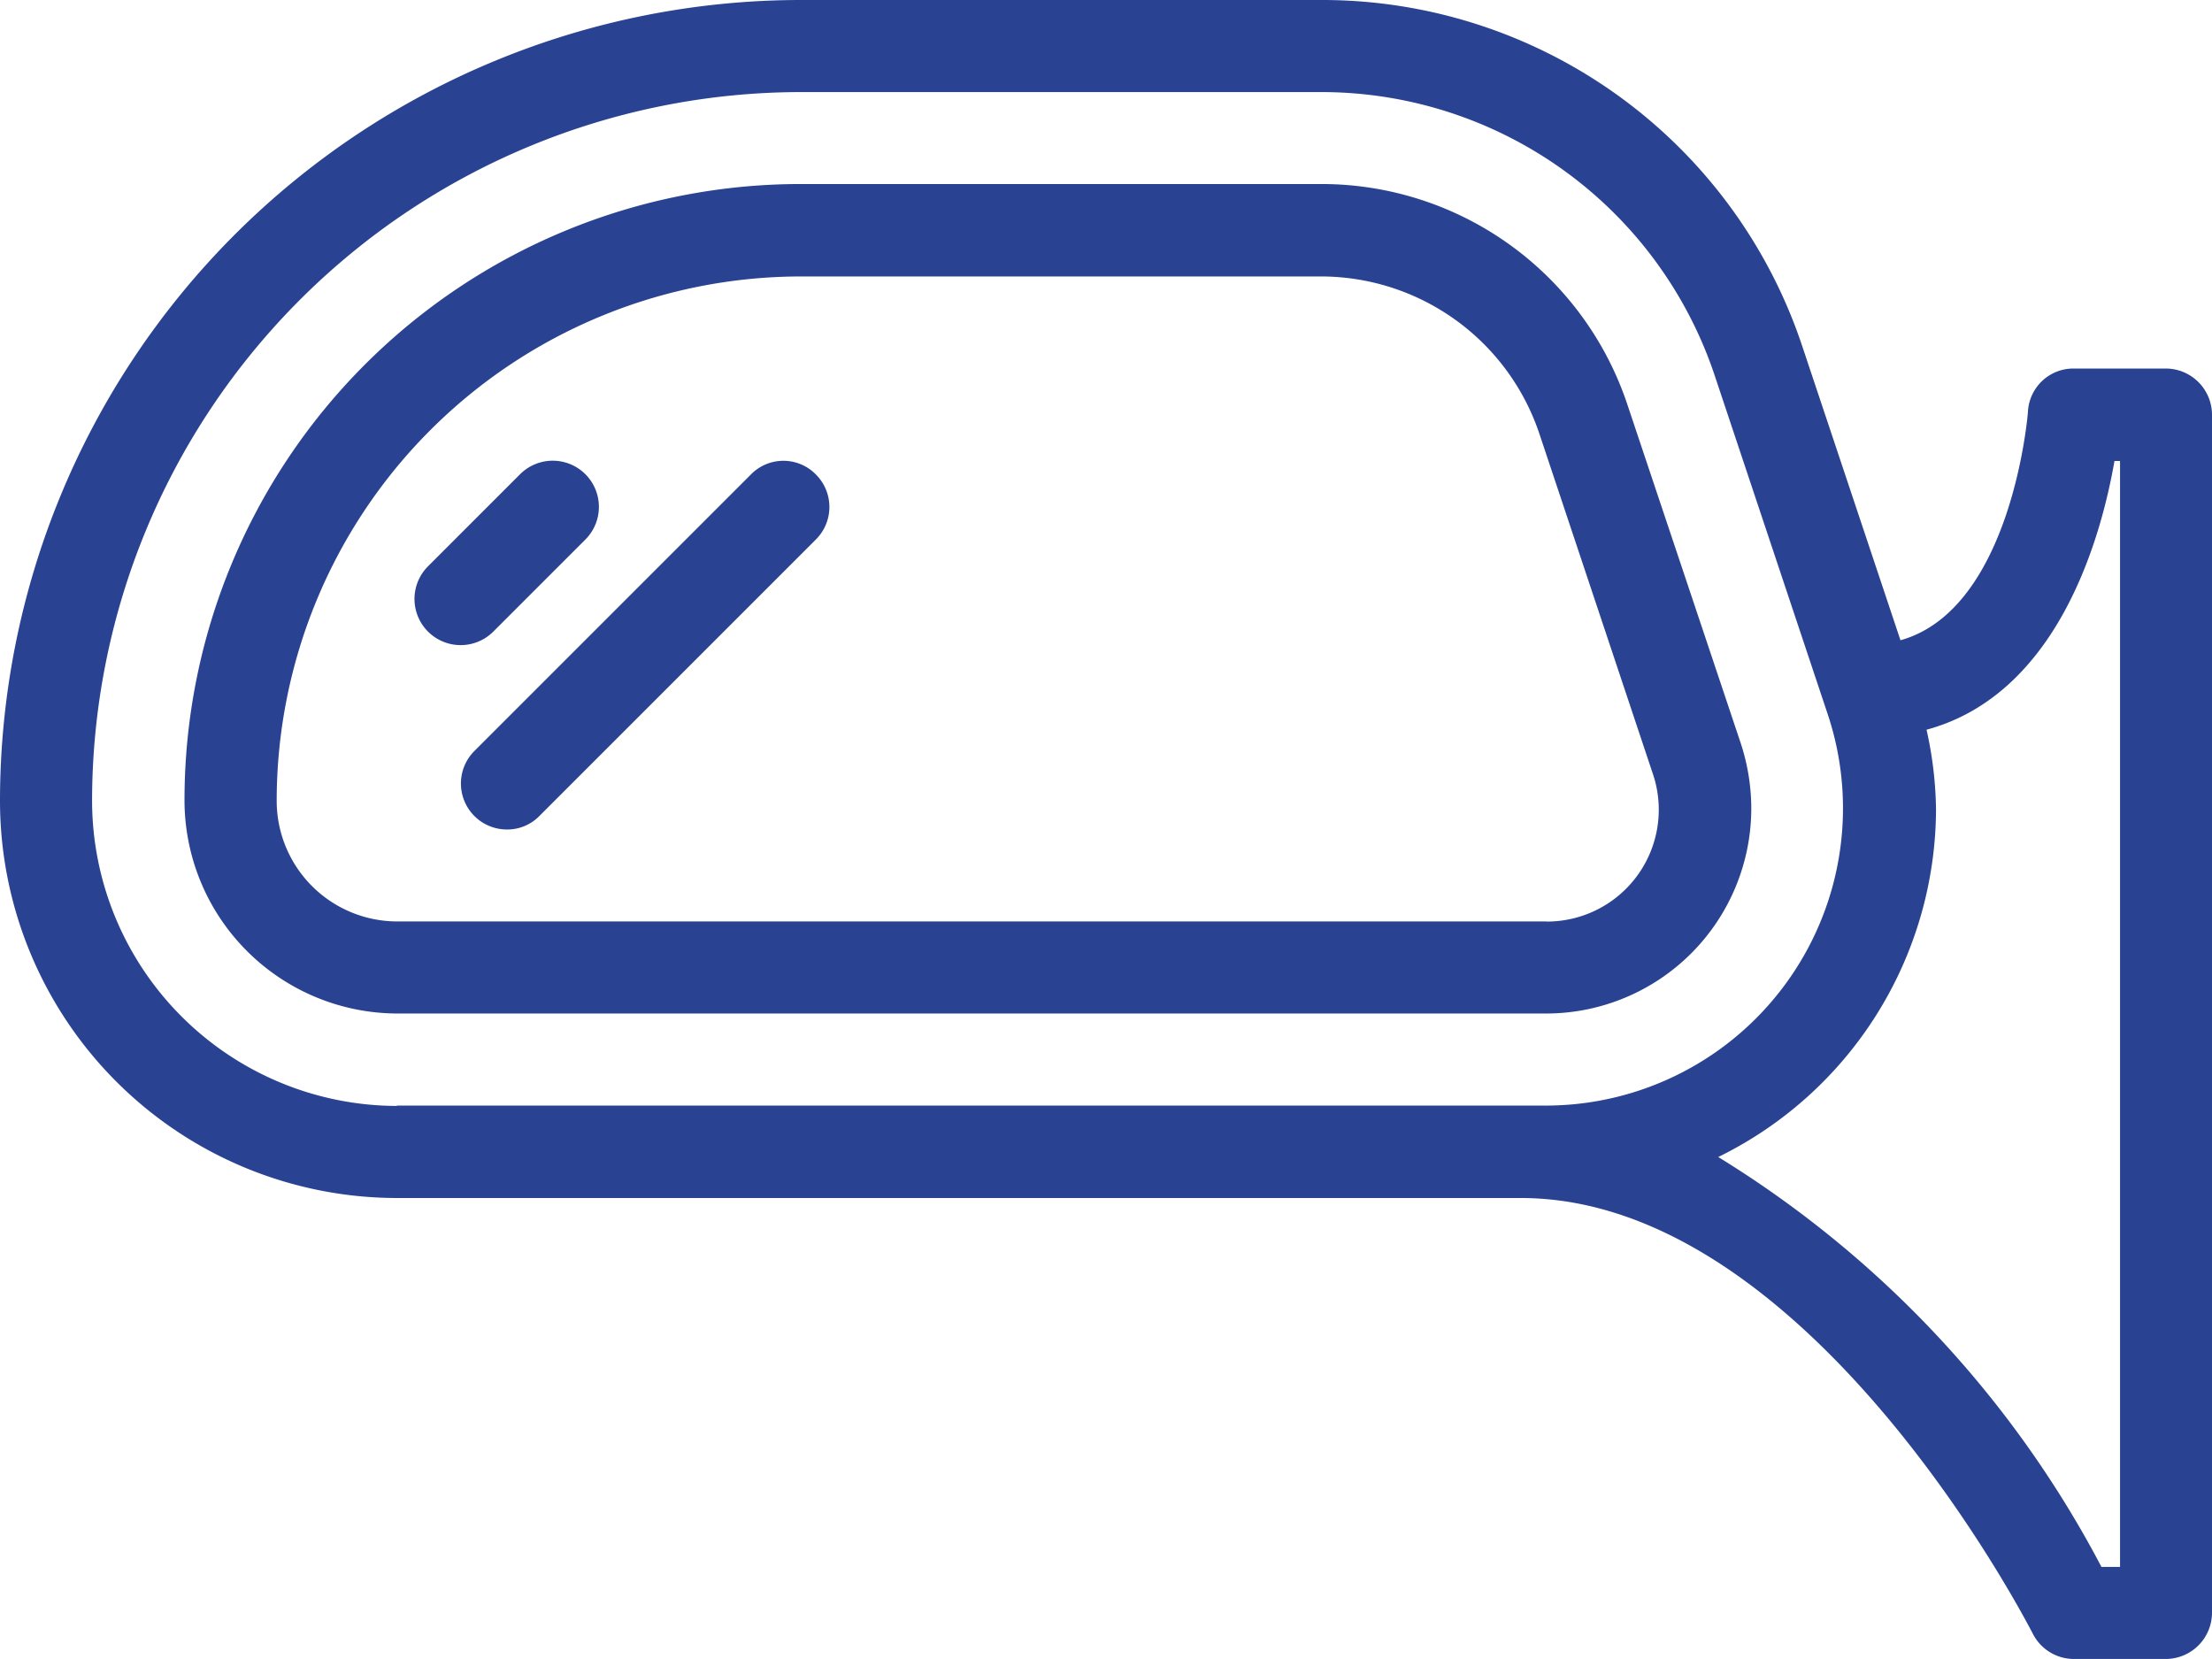 <svg xmlns="http://www.w3.org/2000/svg" width="18.667" height="14" viewBox="0 0 18.667 14"><path d="M54.877,44.463A2.721,2.721,0,0,0,52.3,42.6H47.9a5.2,5.2,0,0,0-5.2,5.2A1.8,1.8,0,0,0,44.494,49.6h9.7a1.732,1.732,0,0,0,1.728-1.728,1.768,1.768,0,0,0-.087-.547Zm-.682,4.36h-9.7a1.018,1.018,0,0,1-1.017-1.017A4.427,4.427,0,0,1,47.9,43.38h4.39a1.945,1.945,0,0,1,1.845,1.331l.955,2.862a.944.944,0,0,1-.9,1.251Z" transform="translate(-41.143 -41.047)" fill="#294292"/><path d="M18.277,3.11H17.5a.384.384,0,0,0-.386.361c0,.018-.135,1.67-1.076,1.932L15.21,2.924A4.27,4.27,0,0,0,11.153,0H6.759A6.762,6.762,0,0,0,0,6.759,3.353,3.353,0,0,0,3.351,10.11h9.483c2.446,0,4.3,3.639,4.32,3.675A.389.389,0,0,0,17.5,14h.777a.391.391,0,0,0,.39-.39V3.5A.391.391,0,0,0,18.277,3.11ZM3.351,9.333A2.578,2.578,0,0,1,.777,6.759,5.987,5.987,0,0,1,6.759.777h4.39A3.5,3.5,0,0,1,14.47,3.168l.955,2.862a2.509,2.509,0,0,1-2.377,3.3l-9.7,0Zm14.54,3.89h-.157A8.93,8.93,0,0,0,14.5,9.764a3.278,3.278,0,0,0,1.838-2.935,3.242,3.242,0,0,0-.08-.671c1.108-.3,1.473-1.619,1.586-2.268h.047v9.333Z" transform="translate(0)" fill="#294292"/><path d="M109.1,106.765l-2.333,2.333a.388.388,0,0,0,.273.664.378.378,0,0,0,.273-.113l2.333-2.333a.387.387,0,0,0,0-.551A.383.383,0,0,0,109.1,106.765Z" transform="translate(-102.762 -102.762)" fill="#294292"/><path d="M96.615,108.092l.777-.777a.389.389,0,0,0-.551-.551l-.777.777a.389.389,0,0,0,.551.551Z" transform="translate(-92.452 -102.762)" fill="#294292"/></svg>